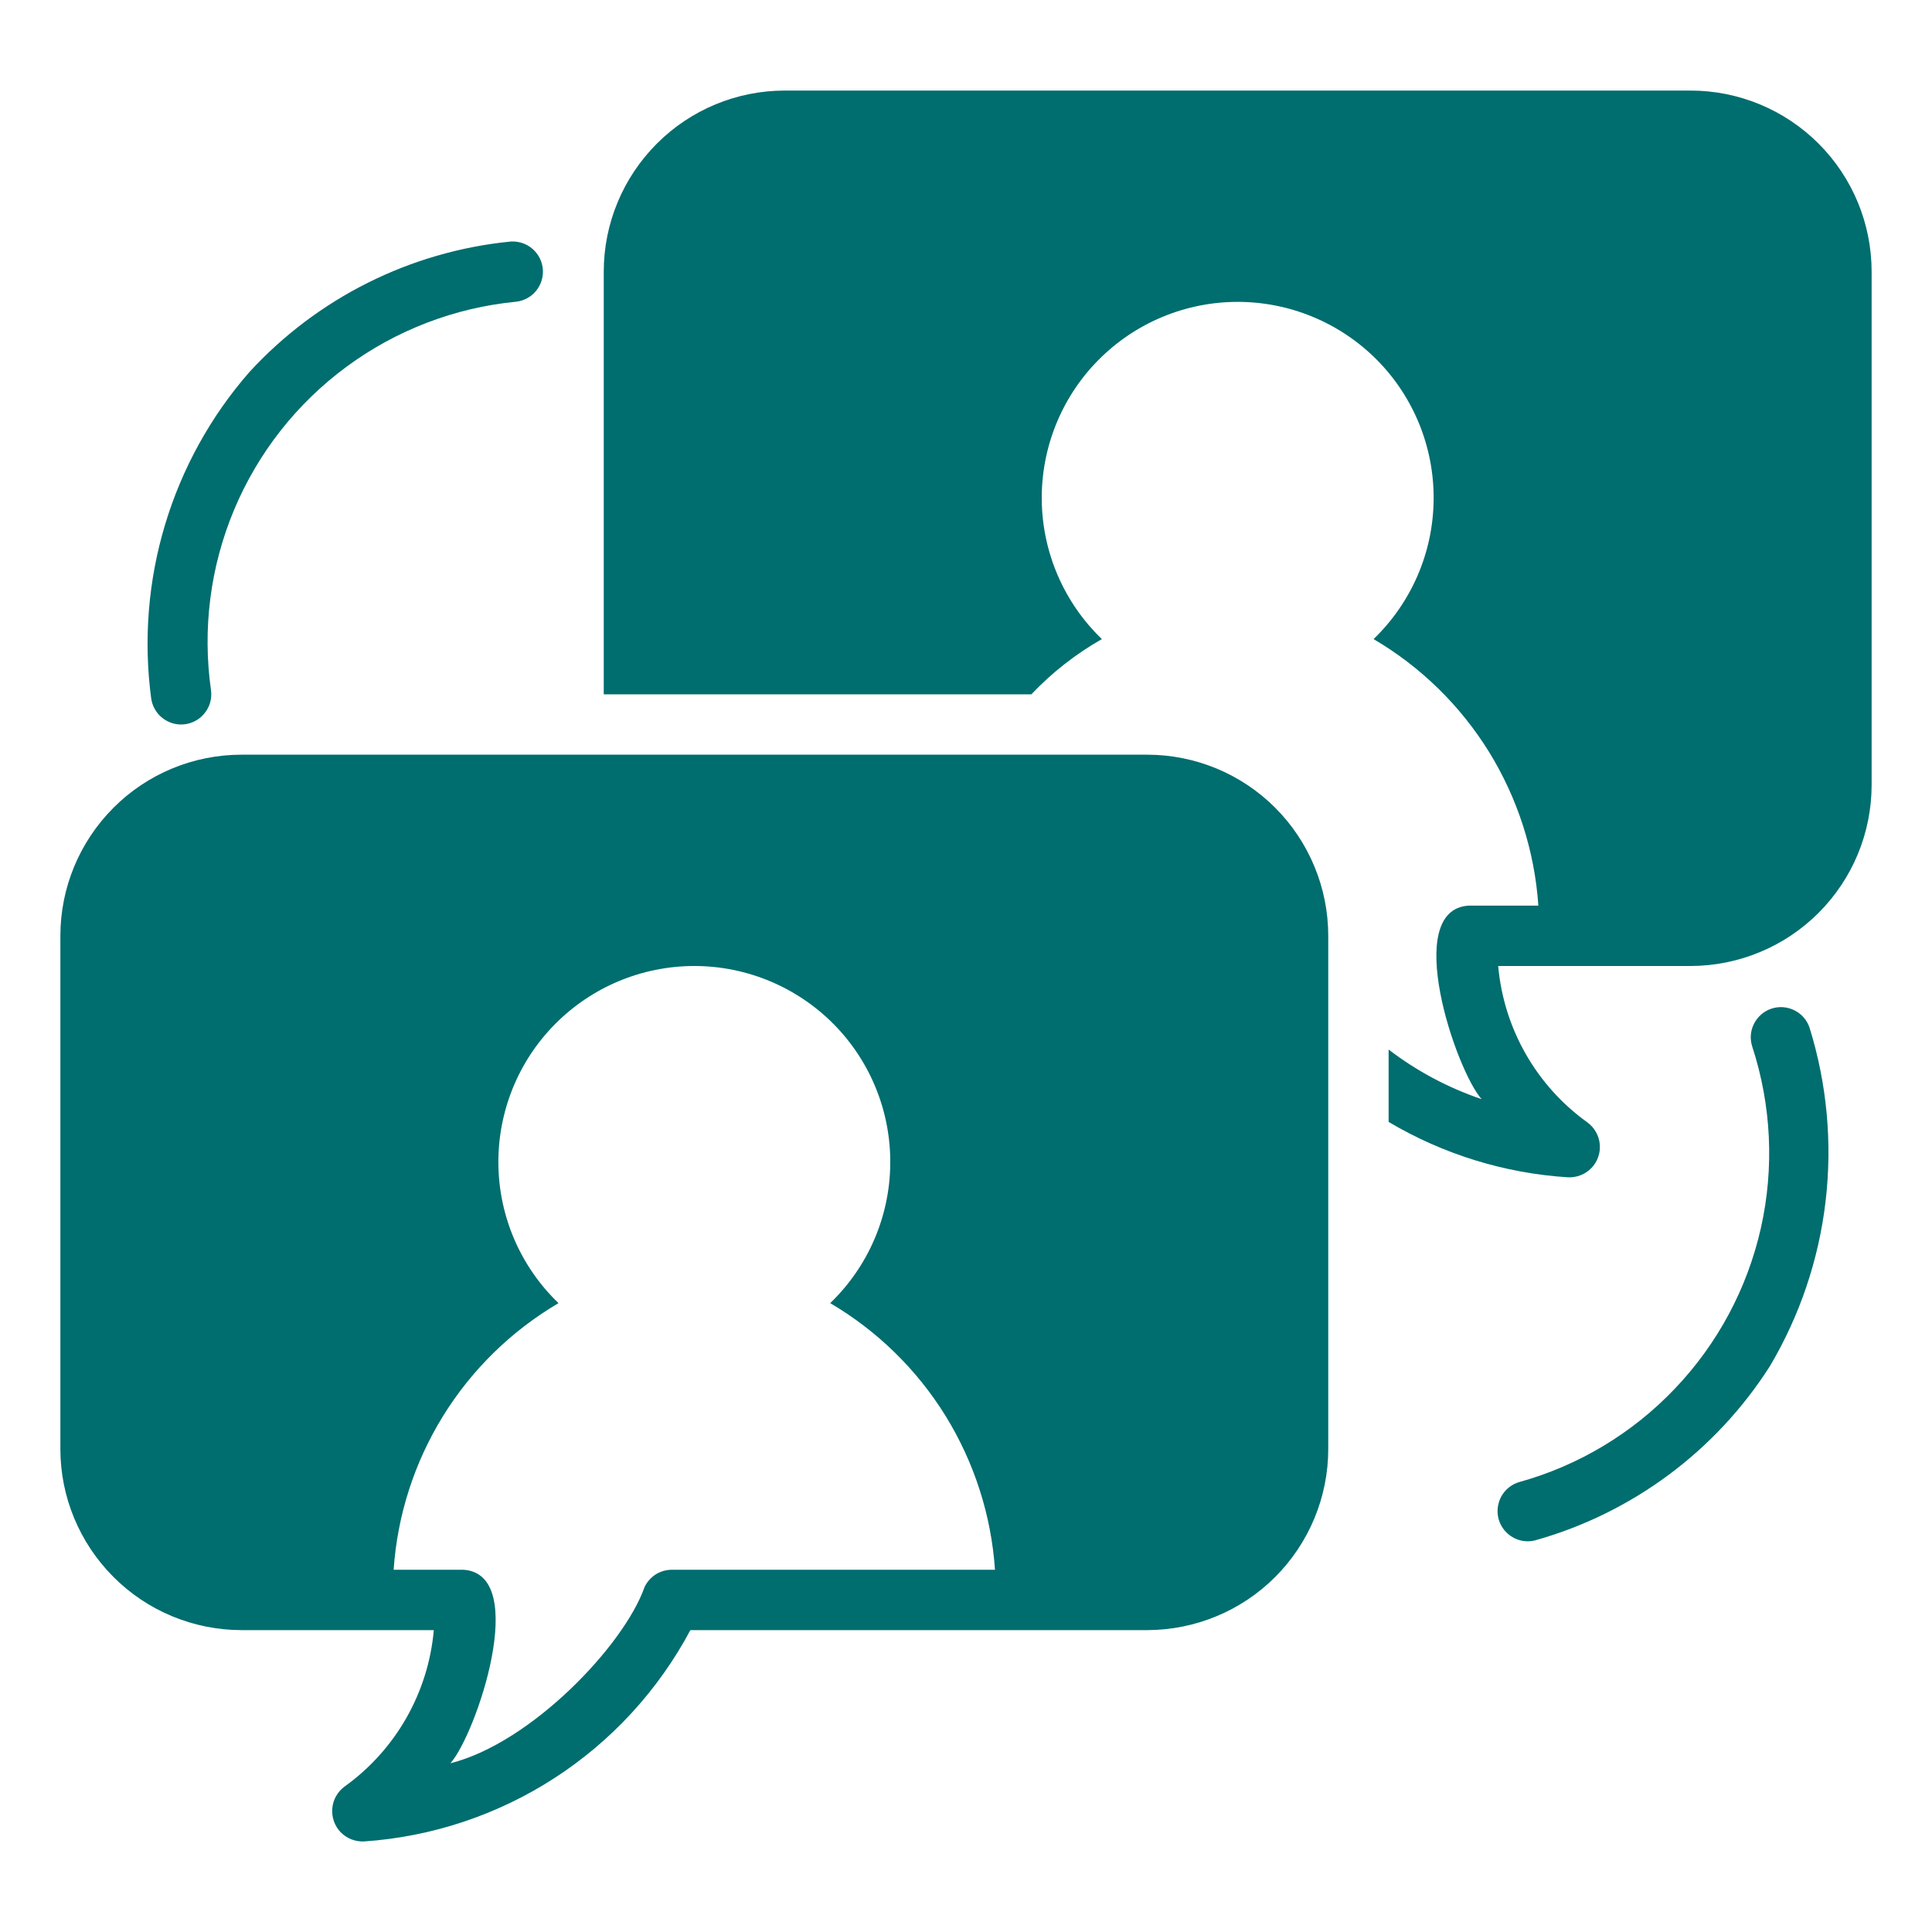 <?xml version="1.0" encoding="UTF-8"?>
<svg xmlns="http://www.w3.org/2000/svg" width="24" height="24" viewBox="0 0 24 24" fill="none">
  <path d="M14.25 9.375H3C2.403 9.375 1.831 9.612 1.41 10.034C0.988 10.456 0.75 11.028 0.75 11.625V18C0.75 18.596 0.988 19.168 1.41 19.59C1.831 20.012 2.403 20.249 3 20.25H5.389C5.32 21.027 4.916 21.737 4.282 22.192C4.194 22.256 4.137 22.355 4.128 22.464C4.118 22.573 4.156 22.681 4.231 22.76C4.307 22.838 4.413 22.88 4.523 22.875C5.366 22.817 6.18 22.546 6.889 22.087C7.598 21.628 8.179 20.995 8.576 20.25H14.25C14.847 20.249 15.419 20.012 15.841 19.59C16.262 19.168 16.5 18.596 16.5 18V11.625C16.5 11.028 16.262 10.456 15.841 10.034C15.419 9.612 14.847 9.375 14.25 9.375L14.25 9.375ZM8.348 19.5C8.276 19.5 8.206 19.52 8.145 19.558C8.085 19.597 8.036 19.652 8.006 19.717C7.752 20.44 6.598 21.652 5.595 21.904C5.914 21.547 6.591 19.552 5.756 19.5H4.89C4.936 18.823 5.147 18.168 5.504 17.59C5.861 17.013 6.353 16.532 6.938 16.188C6.468 15.737 6.2 15.117 6.191 14.466C6.183 13.815 6.435 13.187 6.893 12.724C7.35 12.261 7.974 12 8.625 12C9.276 12 9.9 12.261 10.358 12.724C10.815 13.187 11.068 13.815 11.059 14.466C11.051 15.117 10.782 15.737 10.313 16.188C10.898 16.532 11.39 17.013 11.747 17.59C12.103 18.168 12.314 18.823 12.36 19.5L8.348 19.5Z" fill="#006D6F"></path>
  <path d="M2.249 9C2.358 9 2.461 8.953 2.532 8.871C2.604 8.789 2.636 8.681 2.621 8.573C2.513 7.814 2.612 7.04 2.908 6.333C3.204 5.626 3.686 5.012 4.303 4.557C4.919 4.102 5.648 3.822 6.411 3.748C6.543 3.733 6.657 3.65 6.711 3.529C6.766 3.408 6.752 3.267 6.676 3.159C6.599 3.05 6.471 2.991 6.339 3.001C5.095 3.125 3.941 3.703 3.096 4.624C2.616 5.174 2.26 5.82 2.05 6.519C1.84 7.218 1.782 7.953 1.878 8.676C1.891 8.766 1.935 8.848 2.003 8.907C2.072 8.967 2.159 9 2.249 9L2.249 9Z" fill="#006D6F"></path>
  <path d="M22.008 12.529C21.913 12.56 21.835 12.627 21.79 12.715C21.744 12.804 21.736 12.906 21.767 13.001C22.005 13.73 22.042 14.509 21.874 15.257C21.705 16.005 21.337 16.693 20.808 17.248C20.28 17.804 19.611 18.206 18.872 18.411C18.745 18.449 18.647 18.55 18.615 18.679C18.582 18.808 18.62 18.944 18.714 19.037C18.808 19.131 18.945 19.168 19.073 19.134C20.276 18.796 21.313 18.026 21.985 16.973C22.357 16.346 22.593 15.648 22.678 14.924C22.763 14.2 22.696 13.467 22.48 12.77C22.45 12.676 22.383 12.597 22.294 12.552C22.206 12.507 22.103 12.498 22.008 12.529L22.008 12.529Z" fill="#006D6F"></path>
  <path d="M21 1.125H9.75C9.153 1.125 8.581 1.362 8.16 1.784C7.738 2.206 7.5 2.778 7.5 3.375V8.625H12.812C13.069 8.354 13.364 8.123 13.688 7.939C13.218 7.487 12.95 6.867 12.941 6.216C12.933 5.565 13.185 4.937 13.643 4.474C14.1 4.011 14.724 3.75 15.375 3.75C16.026 3.75 16.65 4.011 17.108 4.474C17.565 4.937 17.818 5.565 17.809 6.216C17.801 6.867 17.532 7.487 17.063 7.939C17.648 8.282 18.14 8.764 18.497 9.34C18.853 9.918 19.064 10.573 19.11 11.25H18.244C17.411 11.302 18.084 13.293 18.405 13.654C17.989 13.513 17.599 13.305 17.25 13.038V13.937V13.937C17.928 14.339 18.691 14.575 19.478 14.625C19.587 14.63 19.693 14.588 19.769 14.51C19.845 14.431 19.883 14.323 19.873 14.214C19.863 14.105 19.806 14.006 19.718 13.942C19.084 13.487 18.68 12.777 18.611 12H21C21.597 11.999 22.169 11.762 22.591 11.34C23.013 10.918 23.25 10.346 23.25 9.75V3.375C23.25 2.778 23.013 2.206 22.591 1.784C22.169 1.362 21.597 1.125 21 1.125L21 1.125Z" fill="#006D6F"></path>
</svg>
